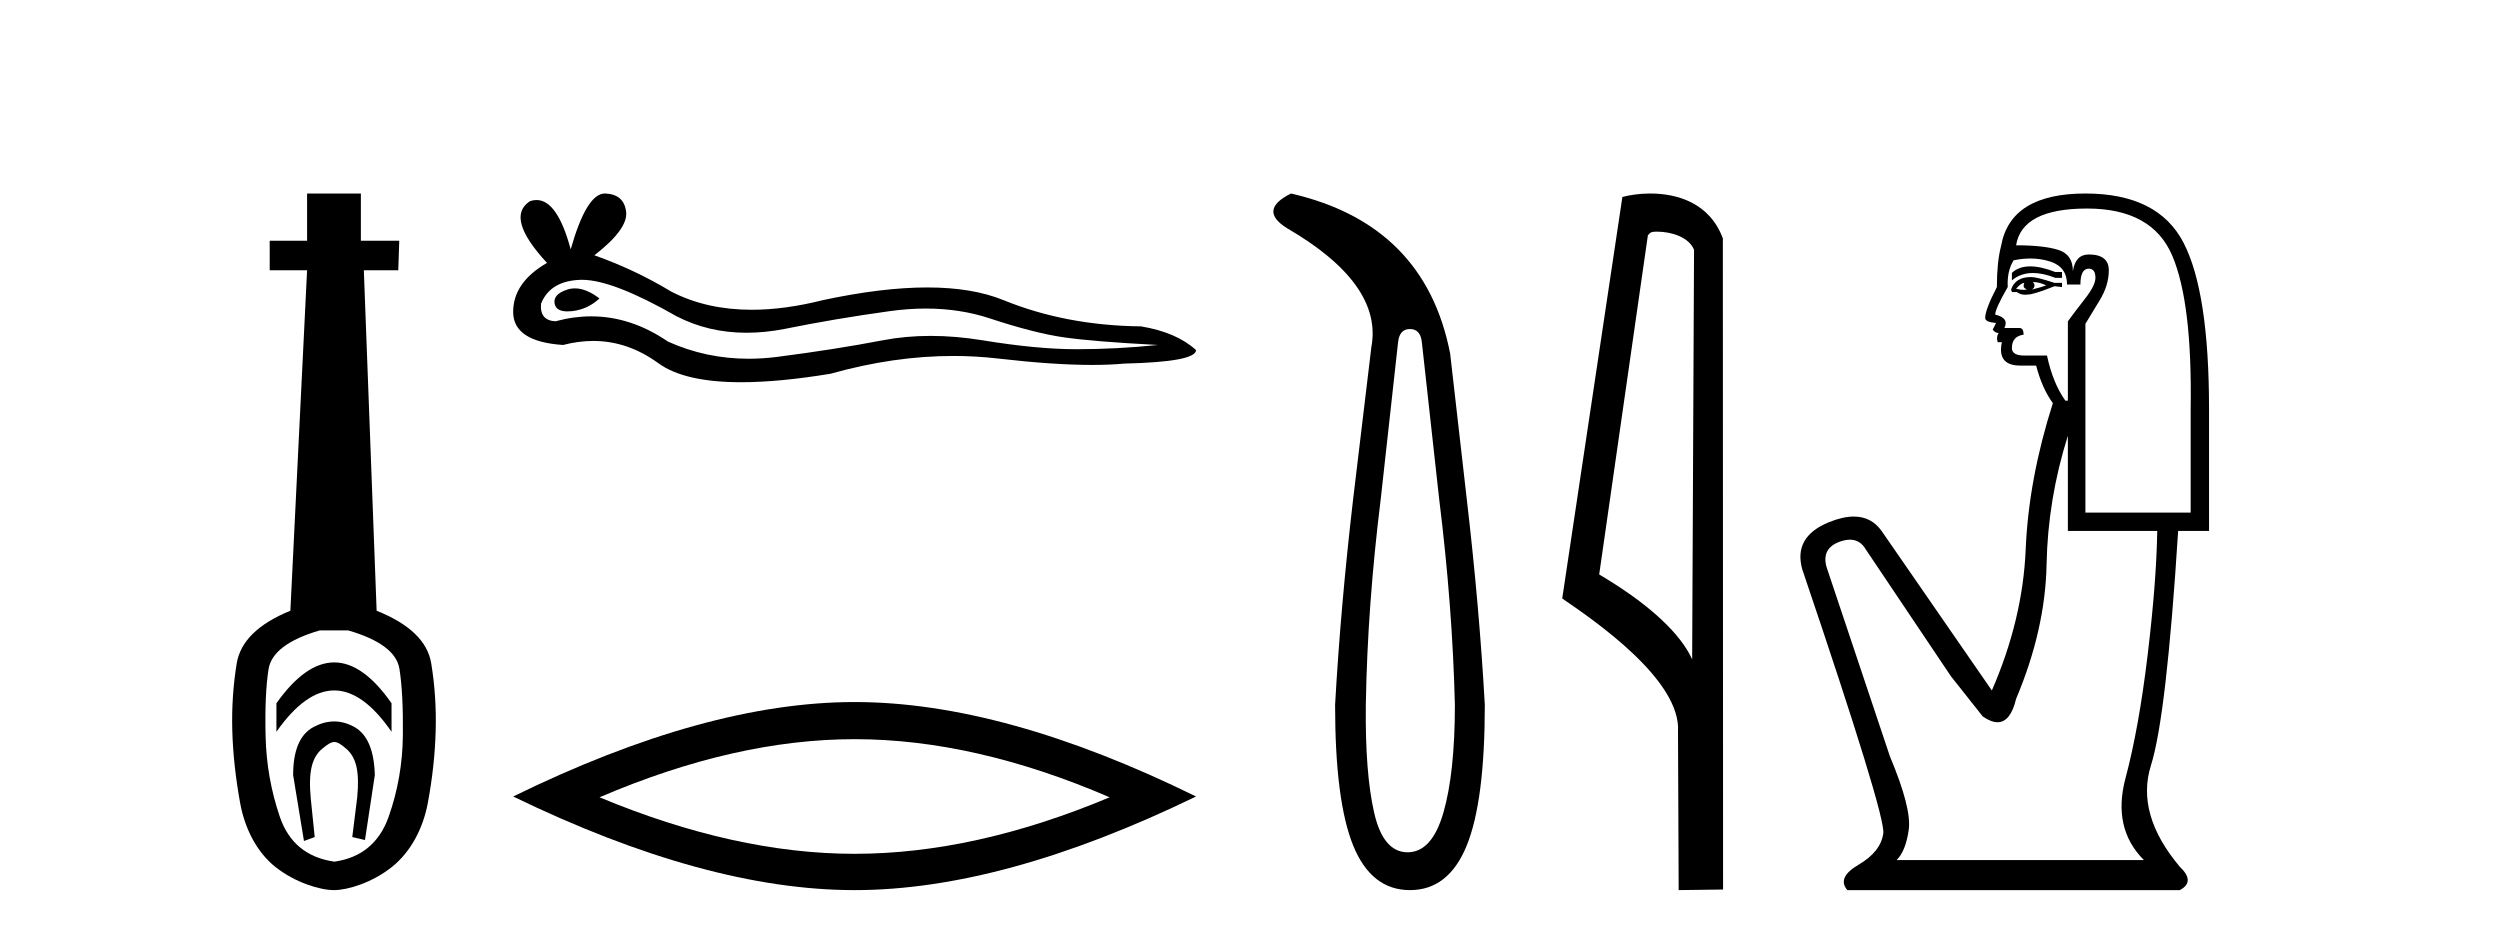 <?xml version='1.0' encoding='UTF-8' standalone='yes'?><svg xmlns='http://www.w3.org/2000/svg' xmlns:xlink='http://www.w3.org/1999/xlink' width='109.0' height='41.0' ><path d='M 14.572 28.881 C 13.736 28.881 12.895 29.474 12.052 30.661 L 12.052 31.905 C 12.895 30.704 13.736 30.103 14.572 30.103 C 15.409 30.103 16.242 30.704 17.071 31.905 L 17.071 30.661 C 16.242 29.474 15.409 28.881 14.572 28.881 ZM 14.572 31.455 C 14.279 31.455 13.982 31.534 13.682 31.691 C 13.081 32.005 12.781 32.706 12.781 33.793 L 13.253 36.668 L 13.721 36.496 L 13.55 34.823 C 13.435 33.622 13.607 33.003 14.065 32.631 C 14.293 32.445 14.436 32.352 14.578 32.352 C 14.719 32.352 14.858 32.445 15.08 32.631 C 15.523 33.003 15.688 33.607 15.573 34.78 L 15.359 36.496 L 15.913 36.625 L 16.342 33.793 C 16.313 32.706 16.013 32.005 15.441 31.691 C 15.155 31.534 14.865 31.455 14.572 31.455 ZM 15.184 27.486 C 16.557 27.887 17.3 28.444 17.415 29.16 C 17.529 29.875 17.579 30.847 17.565 32.077 C 17.551 33.307 17.343 34.487 16.943 35.617 C 16.542 36.746 15.756 37.397 14.583 37.569 C 13.382 37.397 12.588 36.746 12.202 35.617 C 11.816 34.487 11.608 33.314 11.58 32.098 C 11.551 30.883 11.594 29.91 11.708 29.181 C 11.823 28.452 12.567 27.887 13.939 27.486 ZM 13.389 8.437 L 13.389 10.496 L 11.759 10.496 L 11.759 11.783 L 13.389 11.783 L 12.66 26.628 C 11.258 27.2 10.479 27.965 10.321 28.924 C 10.164 29.882 10.1 30.861 10.128 31.862 C 10.157 32.864 10.271 33.915 10.471 35.016 C 10.672 36.117 11.194 37.165 12.037 37.823 C 12.881 38.48 13.947 38.809 14.562 38.809 C 15.177 38.809 16.242 38.473 17.086 37.801 C 17.929 37.129 18.451 36.089 18.652 35.016 C 18.852 33.943 18.966 32.899 18.995 31.884 C 19.024 30.869 18.959 29.882 18.802 28.924 C 18.645 27.965 17.851 27.2 16.421 26.628 L 15.863 11.783 L 17.365 11.783 L 17.407 10.496 L 15.734 10.496 L 15.734 8.437 Z' style='fill:#000000;stroke:none' /><path d='M 25.065 12.573 Q 24.895 12.573 24.735 12.625 Q 24.108 12.828 24.181 13.234 Q 24.244 13.577 24.742 13.577 Q 24.833 13.577 24.938 13.566 Q 25.62 13.492 26.137 13.012 Q 25.56 12.573 25.065 12.573 ZM 25.385 12.2 Q 26.716 12.2 29.494 13.787 Q 30.888 14.508 32.549 14.508 Q 33.352 14.508 34.216 14.34 Q 36.393 13.898 38.791 13.566 Q 39.606 13.453 40.369 13.453 Q 41.853 13.453 43.145 13.879 Q 45.1 14.525 46.391 14.709 Q 47.683 14.894 50.487 15.041 Q 48.679 15.226 46.945 15.226 Q 45.211 15.226 42.85 14.838 Q 41.669 14.645 40.576 14.645 Q 39.483 14.645 38.478 14.838 Q 36.467 15.226 33.903 15.558 Q 33.262 15.641 32.643 15.641 Q 30.785 15.641 29.125 14.894 Q 27.513 13.793 25.777 13.793 Q 25.01 13.793 24.218 14.008 Q 23.517 13.971 23.591 13.234 Q 23.997 12.237 25.325 12.2 Q 25.355 12.2 25.385 12.2 ZM 26.371 8.437 Q 25.573 8.437 24.882 10.872 Q 24.305 8.721 23.392 8.721 Q 23.255 8.721 23.112 8.769 Q 22.005 9.47 23.849 11.463 Q 22.374 12.311 22.374 13.602 Q 22.374 14.894 24.55 15.041 Q 25.223 14.865 25.865 14.865 Q 27.369 14.865 28.701 15.834 Q 29.841 16.665 32.316 16.665 Q 33.966 16.665 36.209 16.296 Q 38.964 15.52 41.564 15.52 Q 42.55 15.52 43.514 15.632 Q 45.923 15.911 47.618 15.911 Q 48.388 15.911 49.011 15.853 Q 52.147 15.779 52.147 15.263 Q 51.298 14.488 49.749 14.23 Q 46.465 14.193 43.753 13.086 Q 42.398 12.533 40.428 12.533 Q 38.459 12.533 35.877 13.086 Q 34.211 13.506 32.776 13.506 Q 30.808 13.506 29.273 12.717 Q 27.686 11.758 25.915 11.131 Q 27.391 9.987 27.299 9.231 Q 27.207 8.474 26.395 8.437 Q 26.383 8.437 26.371 8.437 Z' style='fill:#000000;stroke:none' /><path d='M 37.26 32.228 Q 42.504 32.228 48.381 34.762 Q 42.504 37.226 37.26 37.226 Q 32.052 37.226 26.139 34.762 Q 32.052 32.228 37.26 32.228 ZM 37.26 30.609 Q 30.785 30.609 22.374 34.727 Q 30.785 38.809 37.26 38.809 Q 43.736 38.809 52.147 34.727 Q 43.771 30.609 37.26 30.609 Z' style='fill:#000000;stroke:none' /><path d='M 61.474 14.346 Q 61.921 14.346 61.99 14.896 L 62.745 21.733 Q 63.329 26.44 63.433 30.735 Q 63.433 33.69 62.934 35.425 Q 62.436 37.16 61.371 37.16 Q 60.306 37.16 59.911 35.425 Q 59.516 33.69 59.55 30.735 Q 59.619 26.44 60.203 21.733 L 60.959 14.896 Q 61.027 14.346 61.474 14.346 ZM 56.286 8.437 Q 54.843 9.158 56.114 9.949 Q 60.306 12.388 59.791 15.137 L 59 21.733 Q 58.451 26.44 58.21 30.735 Q 58.21 34.927 59 36.868 Q 59.791 38.809 61.474 38.809 Q 63.158 38.809 63.948 36.868 Q 64.738 34.927 64.738 30.735 Q 64.498 26.44 63.948 21.733 L 63.226 15.411 Q 62.127 9.777 56.286 8.437 Z' style='fill:#000000;stroke:none' /><path d='M 72.248 10.1 C 72.873 10.1 73.637 10.34 73.86 10.89 L 73.778 28.751 L 73.778 28.751 C 73.461 28.034 72.52 26.699 69.725 25.046 L 71.847 10.263 C 71.947 10.157 71.944 10.1 72.248 10.1 ZM 73.778 28.751 L 73.778 28.751 C 73.778 28.751 73.778 28.751 73.778 28.751 L 73.778 28.751 L 73.778 28.751 ZM 71.951 8.437 C 71.473 8.437 71.041 8.505 70.736 8.588 L 68.113 26.094 C 69.5 27.044 73.313 29.648 73.161 31.91 L 73.19 38.809 L 75.126 38.783 L 75.116 10.393 C 74.54 8.837 73.109 8.437 71.951 8.437 Z' style='fill:#000000;stroke:none' /><path d='M 88.517 11.614 Q 88.021 11.614 87.719 11.897 L 87.719 12.224 Q 88.101 11.903 88.638 11.903 Q 89.074 11.903 89.613 12.115 L 89.904 12.115 L 89.904 11.86 L 89.613 11.86 Q 88.98 11.614 88.517 11.614 ZM 88.63 12.297 Q 88.921 12.297 89.213 12.443 Q 89.03 12.516 88.593 12.625 Q 88.703 12.552 88.703 12.443 Q 88.703 12.37 88.63 12.297 ZM 88.266 12.334 Q 88.229 12.37 88.229 12.479 Q 88.229 12.552 88.375 12.625 Q 88.302 12.637 88.225 12.637 Q 88.071 12.637 87.902 12.588 Q 88.12 12.334 88.266 12.334 ZM 88.557 12.079 Q 87.865 12.079 87.683 12.625 L 87.719 12.734 L 87.938 12.734 Q 88.084 12.851 88.299 12.851 Q 88.353 12.851 88.411 12.843 Q 88.666 12.843 89.577 12.479 L 89.904 12.516 L 89.904 12.334 L 89.577 12.334 Q 88.812 12.079 88.557 12.079 ZM 88.525 11.271 Q 88.983 11.271 89.395 11.405 Q 90.123 11.642 90.123 12.406 L 90.706 12.406 Q 90.706 11.714 91.07 11.714 Q 91.361 11.714 91.361 12.115 Q 91.361 12.443 90.906 13.025 Q 90.451 13.608 90.159 14.009 L 90.159 17.468 L 90.05 17.468 Q 89.504 16.704 89.249 15.502 L 88.266 15.502 Q 87.719 15.502 87.719 15.174 Q 87.719 14.664 88.229 14.591 Q 88.229 14.3 88.047 14.3 L 87.392 14.3 Q 87.61 13.863 86.991 13.717 Q 86.991 13.462 87.537 12.516 Q 87.501 11.824 87.792 11.35 Q 88.172 11.271 88.525 11.271 ZM 90.997 9.092 Q 93.838 9.092 94.712 11.15 Q 95.586 13.208 95.513 17.833 L 95.513 22.348 L 90.924 22.348 L 90.924 14.118 Q 91.143 13.754 91.543 13.098 Q 91.944 12.443 91.944 11.787 Q 91.944 11.095 91.07 11.095 Q 90.487 11.095 90.378 11.824 Q 90.378 11.095 89.741 10.895 Q 89.103 10.695 87.902 10.695 Q 88.156 9.092 90.997 9.092 ZM 90.159 18.998 L 90.159 23.15 L 94.056 23.15 Q 94.02 25.371 93.637 28.558 Q 93.255 31.744 92.672 33.929 Q 92.09 36.114 93.473 37.498 L 82.694 37.498 Q 83.094 37.098 83.222 36.169 Q 83.349 35.24 82.402 32.982 L 79.635 24.716 Q 79.416 23.914 80.199 23.623 Q 80.45 23.53 80.657 23.53 Q 81.099 23.53 81.346 23.951 L 85.061 29.486 L 86.445 31.234 Q 86.809 31.489 87.092 31.489 Q 87.659 31.489 87.902 30.47 Q 89.176 27.447 89.231 24.606 Q 89.285 21.766 90.159 18.998 ZM 90.924 8.437 Q 87.647 8.437 87.246 10.731 Q 87.064 11.423 87.064 12.516 Q 86.554 13.499 86.554 13.863 Q 86.554 14.045 87.027 14.082 L 86.882 14.373 Q 86.991 14.519 87.137 14.519 Q 87.027 14.701 87.1 14.919 L 87.282 14.919 Q 87.064 15.939 88.084 15.939 L 88.776 15.939 Q 89.03 16.922 89.504 17.578 Q 88.448 20.892 88.32 23.951 Q 88.193 27.01 86.845 30.105 L 82.038 23.15 Q 81.59 22.522 80.825 22.522 Q 80.346 22.522 79.744 22.767 Q 78.178 23.405 78.579 24.825 Q 82.22 35.568 82.111 36.333 Q 82.002 37.134 81.037 37.699 Q 80.072 38.263 80.545 38.809 L 95.039 38.809 Q 95.731 38.445 95.039 37.79 Q 93.109 35.495 93.783 33.365 Q 94.457 31.234 94.967 23.15 L 96.314 23.15 L 96.314 17.833 Q 96.314 12.734 95.203 10.585 Q 94.093 8.437 90.924 8.437 Z' style='fill:#000000;stroke:none' /></svg>